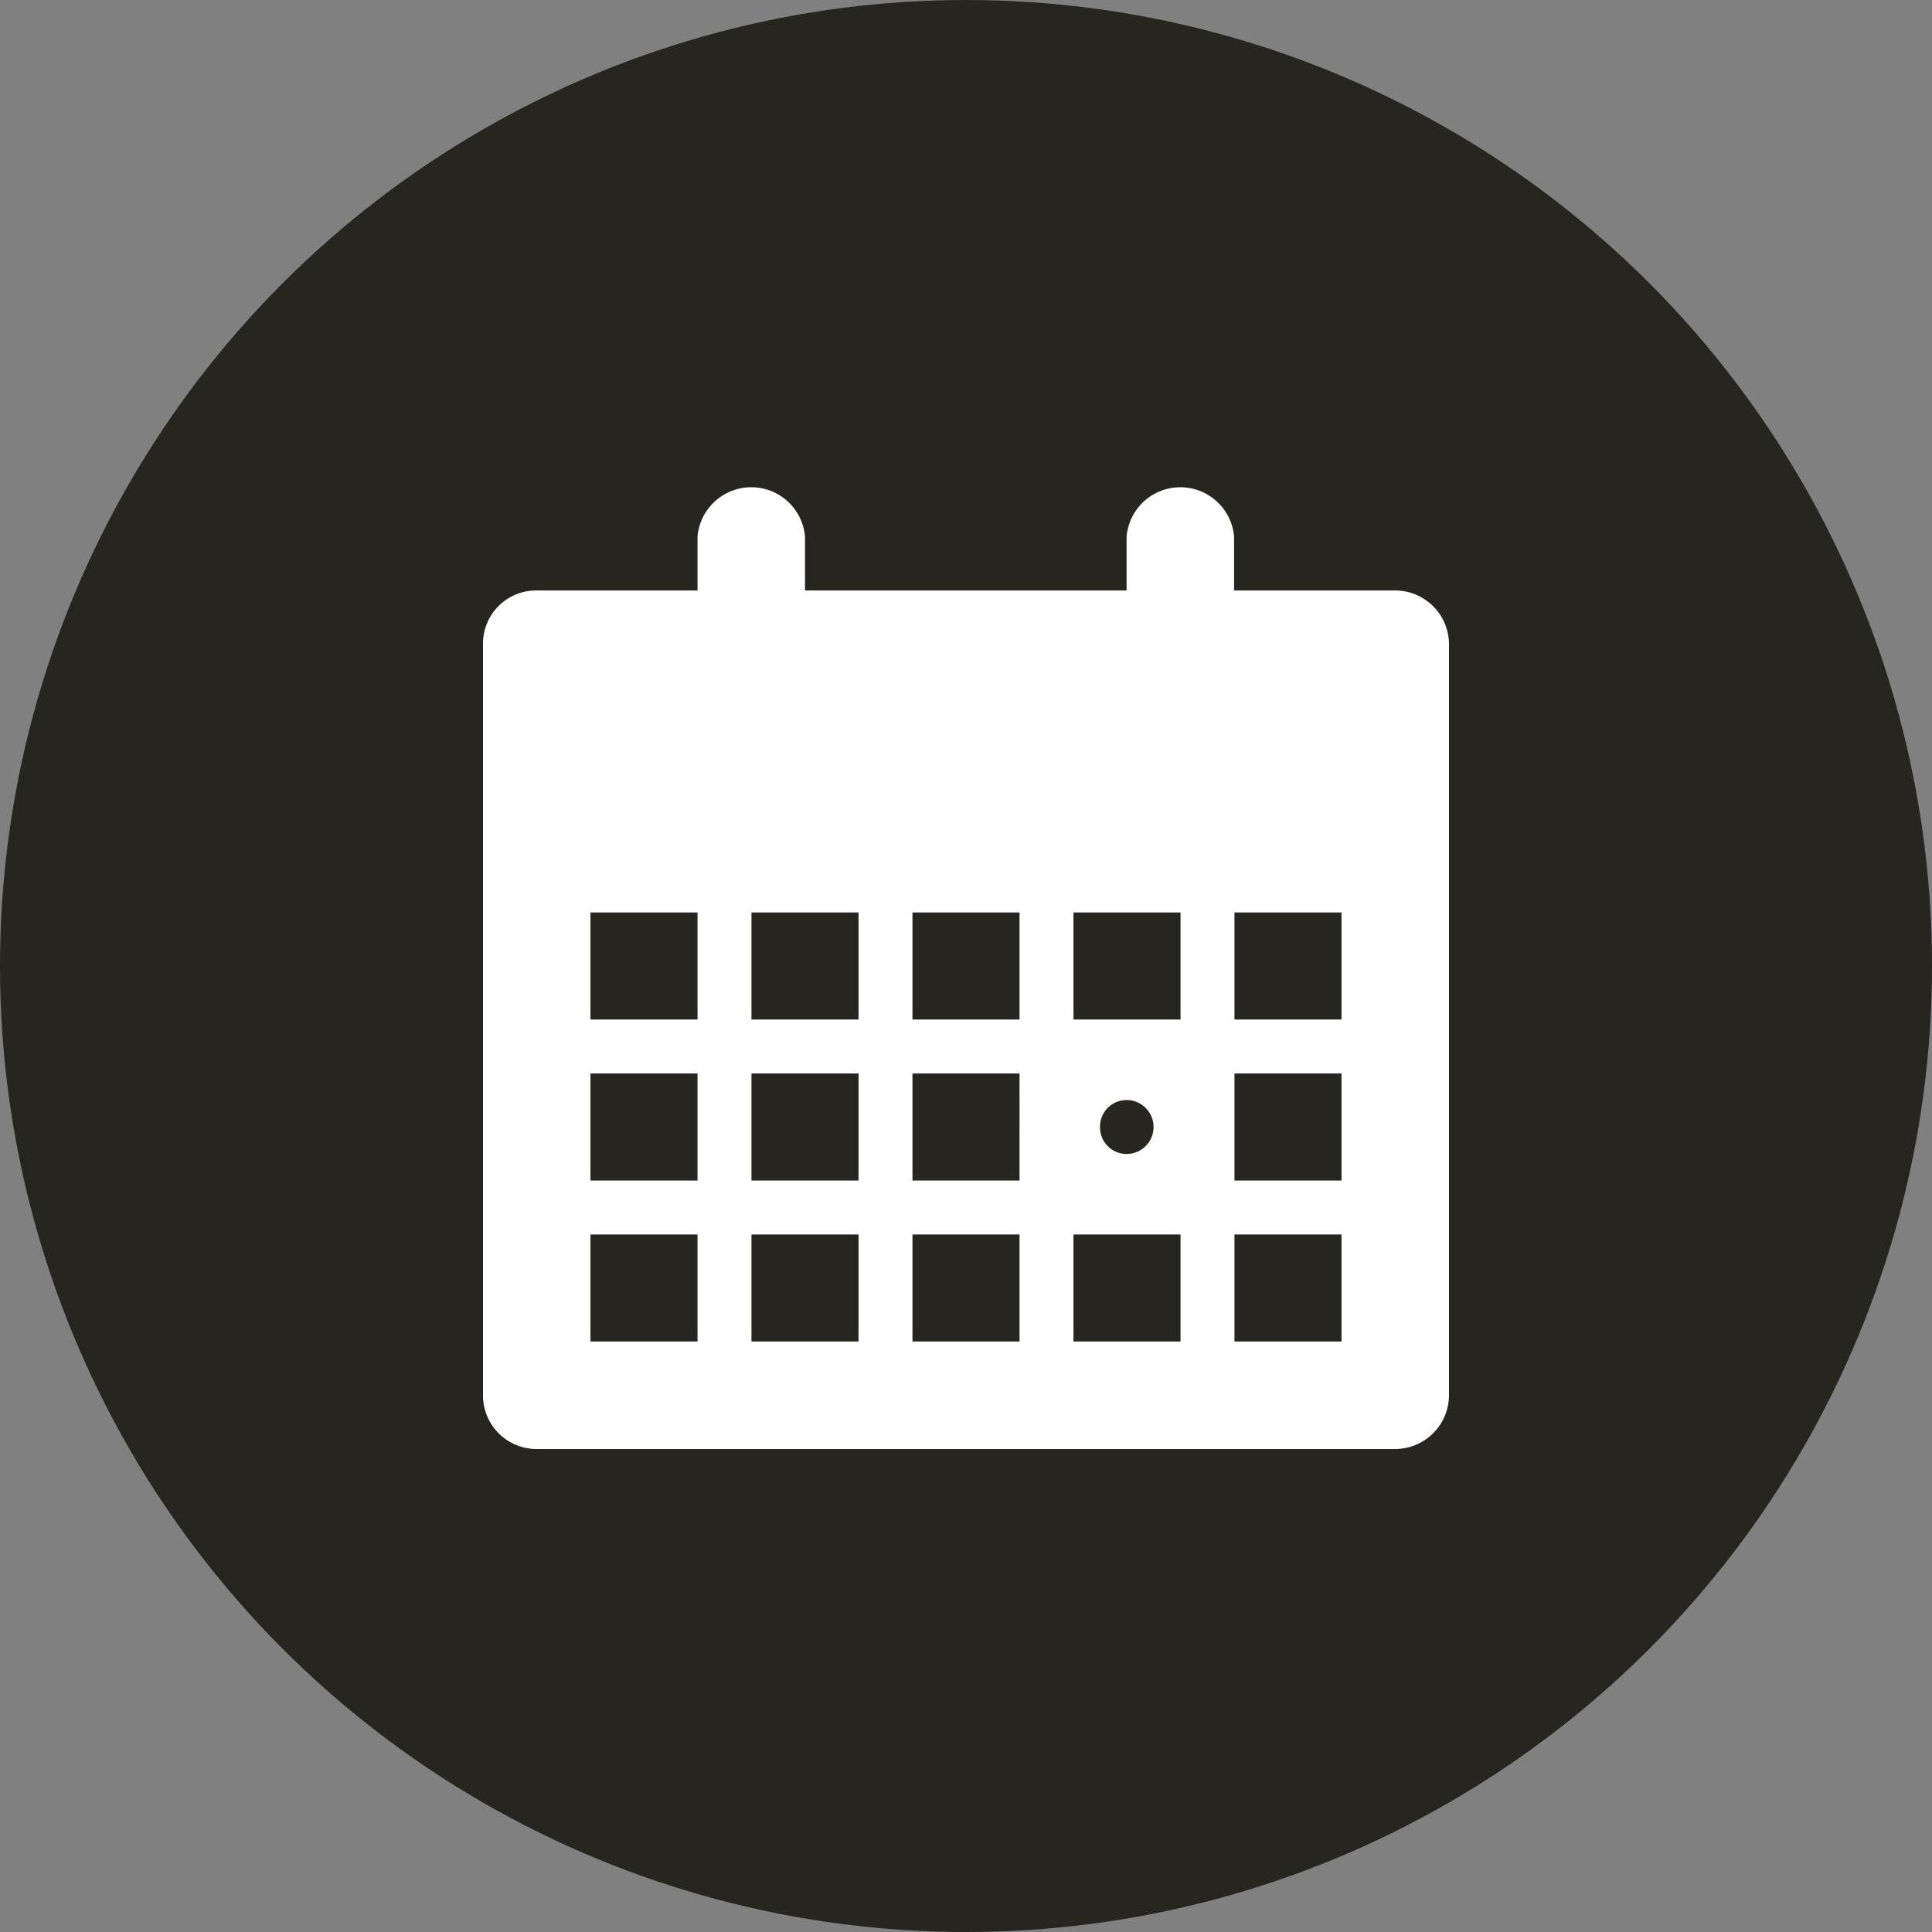<svg xmlns="http://www.w3.org/2000/svg" viewBox="0 0 48 48"><rect x="0" y="0" width="48" height="48" fill="#808080" stroke="none"/><defs><style>.cls-1{fill:#27251f;}.cls-2{fill:#fff;}</style></defs><title>request-an-appointment</title><g id="Layer_2" data-name="Layer 2"><g id="request-an-appointment"><circle class="cls-1" cx="24" cy="24" r="24"/><path class="cls-2" d="M34.66,14.67h-4V13.33a1.34,1.34,0,0,0-2.67,0v1.34H20V13.33a1.34,1.34,0,0,0-2.67,0v1.34h-4A1.32,1.32,0,0,0,12,16V34.67A1.33,1.33,0,0,0,13.33,36H34.66A1.34,1.34,0,0,0,36,34.67V16A1.34,1.34,0,0,0,34.66,14.67ZM17.33,33.33H14.67V30.67h2.66Zm0-4H14.67V26.67h2.66Zm0-4H14.67V22.67h2.66Zm4,8H18.67V30.67h2.66Zm0-4H18.67V26.67h2.66Zm0-4H18.67V22.67h2.66Zm4,8H22.67V30.67h2.66Zm0-4H22.67V26.67h2.66Zm0-4H22.67V22.67h2.66Zm4,8H26.67V30.67h2.66Zm-2-5.33a.66.66,0,0,1,.66-.67.67.67,0,0,1,0,1.34A.66.66,0,0,1,27.33,28Zm2-2.67H26.67V22.67h2.66Zm4,8H30.67V30.67h2.66Zm0-4H30.67V26.67h2.66Zm0-4H30.67V22.67h2.66Z"/></g></g></svg>